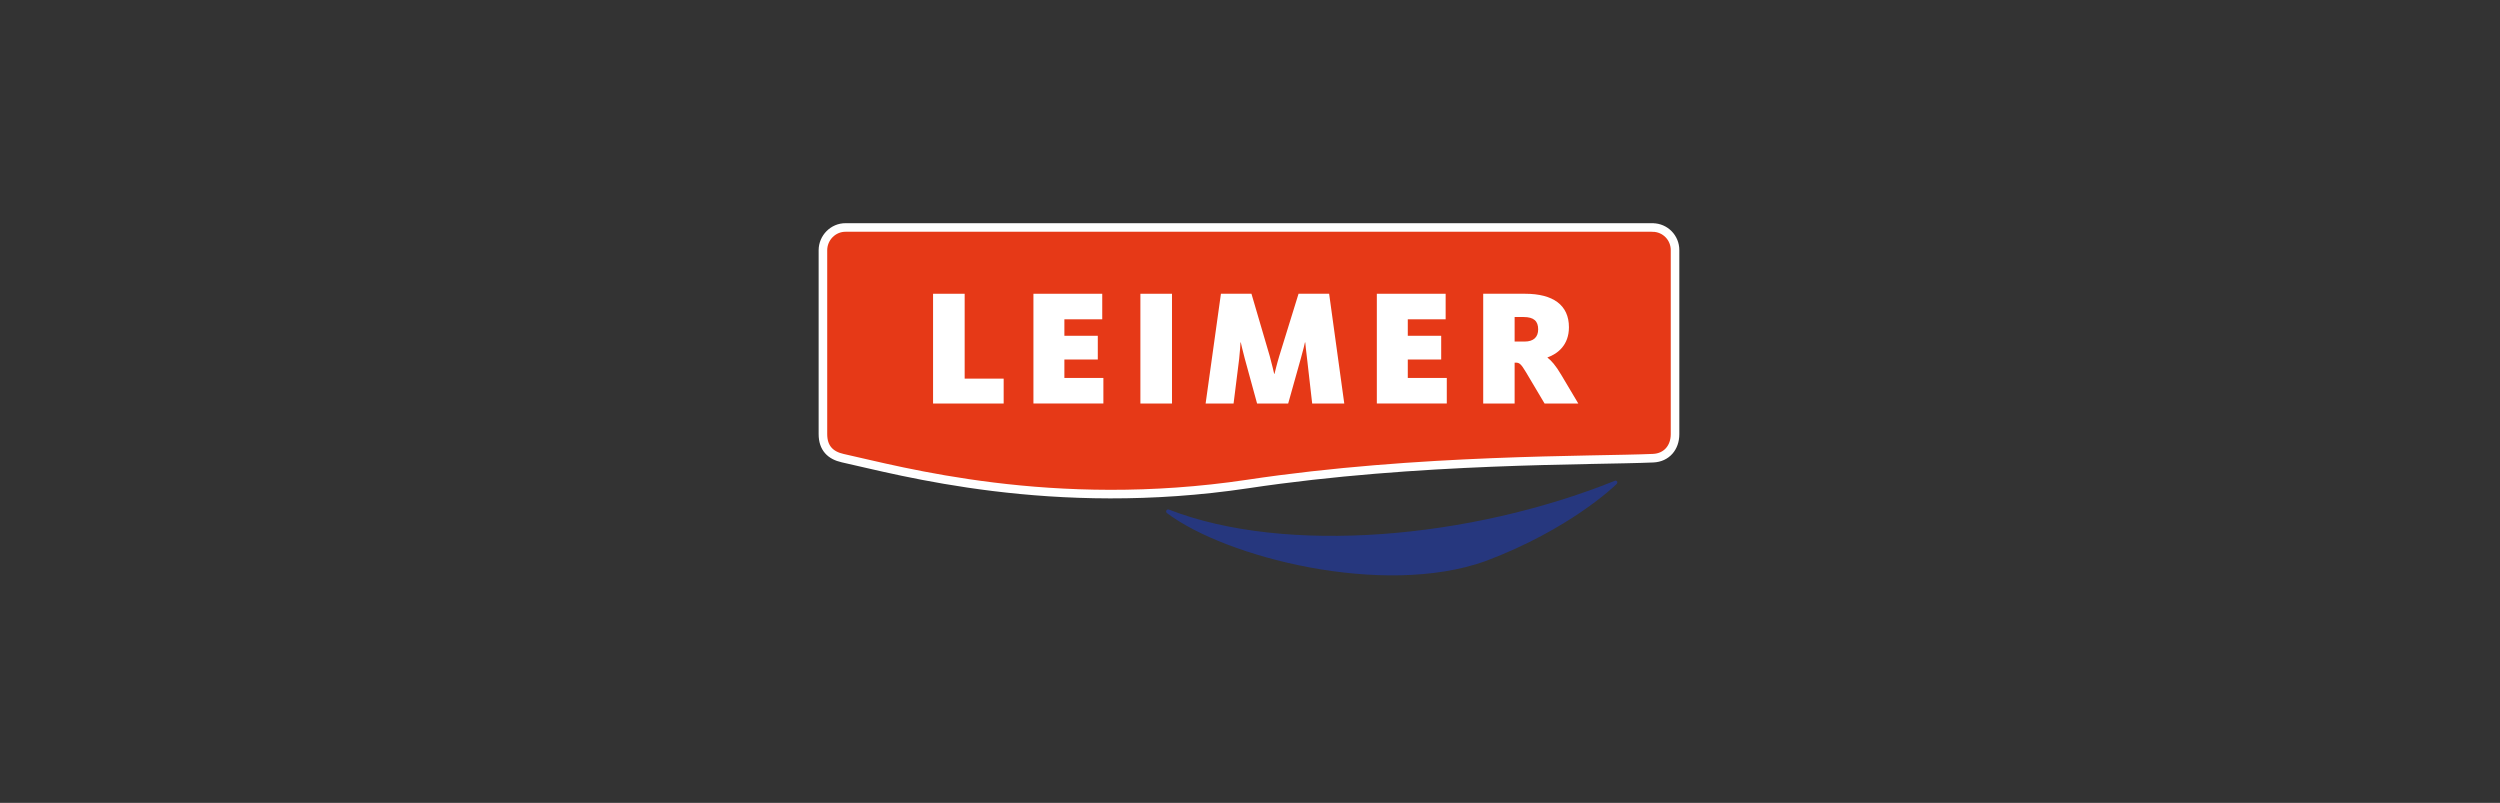 <svg width="1121" height="360" viewBox="0 0 1121 360" fill="none" xmlns="http://www.w3.org/2000/svg">
<rect x="0" y="0" width="1121" height="360" fill="#333333" stroke="none"/>
<path d="M741.041 102H379.157C373.584 101.968 369.032 106.591 369 112.174V194.667C369 200.906 372.37 204.217 377.88 205.433C403.529 211.063 471.804 230.195 559.564 217.014C636.097 205.513 714.002 206.648 741.297 205.449C747.334 205.177 751.087 200.666 751.087 194.683V112.19C751.119 106.607 746.647 102.048 741.073 102.016L741.041 102Z" fill="#E63917" stroke="white" stroke-width="3.843" stroke-miterlimit="10"/>
<path d="M418.387 131.722H432.553V169.777H450.041V180.942H418.387V131.722Z" fill="white"/>
<path d="M463.407 131.722H494.246V143.175H477.269V150.565H492.25V161.203H477.269V169.473H494.757V180.926H463.391V131.722H463.407Z" fill="white"/>
<path d="M511.355 131.722H525.522V180.942H511.355V131.722Z" fill="white"/>
<path d="M547.433 131.722H561.152L569.345 159.651C570.224 162.755 571.262 167.33 571.342 167.634H571.485C571.565 167.33 572.667 162.755 573.625 159.651L582.266 131.722H595.985L602.772 180.942H588.382L586.099 160.915C585.651 157.22 585.284 154.037 585.284 153.525H585.14C585.061 154.037 584.262 157.3 583.304 160.691L577.618 180.942H563.676L558.15 160.771C557.335 157.748 556.457 153.973 556.377 153.525H556.233C556.233 154.037 556.01 157.732 555.642 160.915L553.135 180.942H540.598L547.465 131.722H547.433Z" fill="white"/>
<path d="M617.387 131.722H648.227V143.175H631.25V150.565H646.23V161.203H631.25V169.473H648.738V180.926H617.371V131.722H617.387Z" fill="white"/>
<path d="M665.07 131.722H683.884C696.421 131.722 703.512 136.825 703.512 146.726C703.512 154.708 698.497 158.628 693.914 160.259V160.403C695.543 161.587 697.603 163.874 700.11 168.161L707.712 180.942H692.588L684.251 166.898C681.967 163.059 681.233 162.611 679.668 162.611H679.157V180.942H665.07V131.722ZM683.597 153.157C687.733 153.157 689.713 151.093 689.713 147.686C689.713 143.991 687.797 142.151 683.149 142.151H679.157V153.157H683.581H683.597Z" fill="white"/>
<path d="M666.105 251.598C703.956 237.361 723.919 217.958 724.846 217.078C725.612 216.358 725.069 215.206 724.095 215.59C659.413 241.6 576.684 248.958 524.14 228.499C523.15 228.115 522.415 229.427 523.262 230.067C549.486 249.886 620.093 268.042 666.121 251.598H666.105Z" fill="#26377E"/>
</svg>
